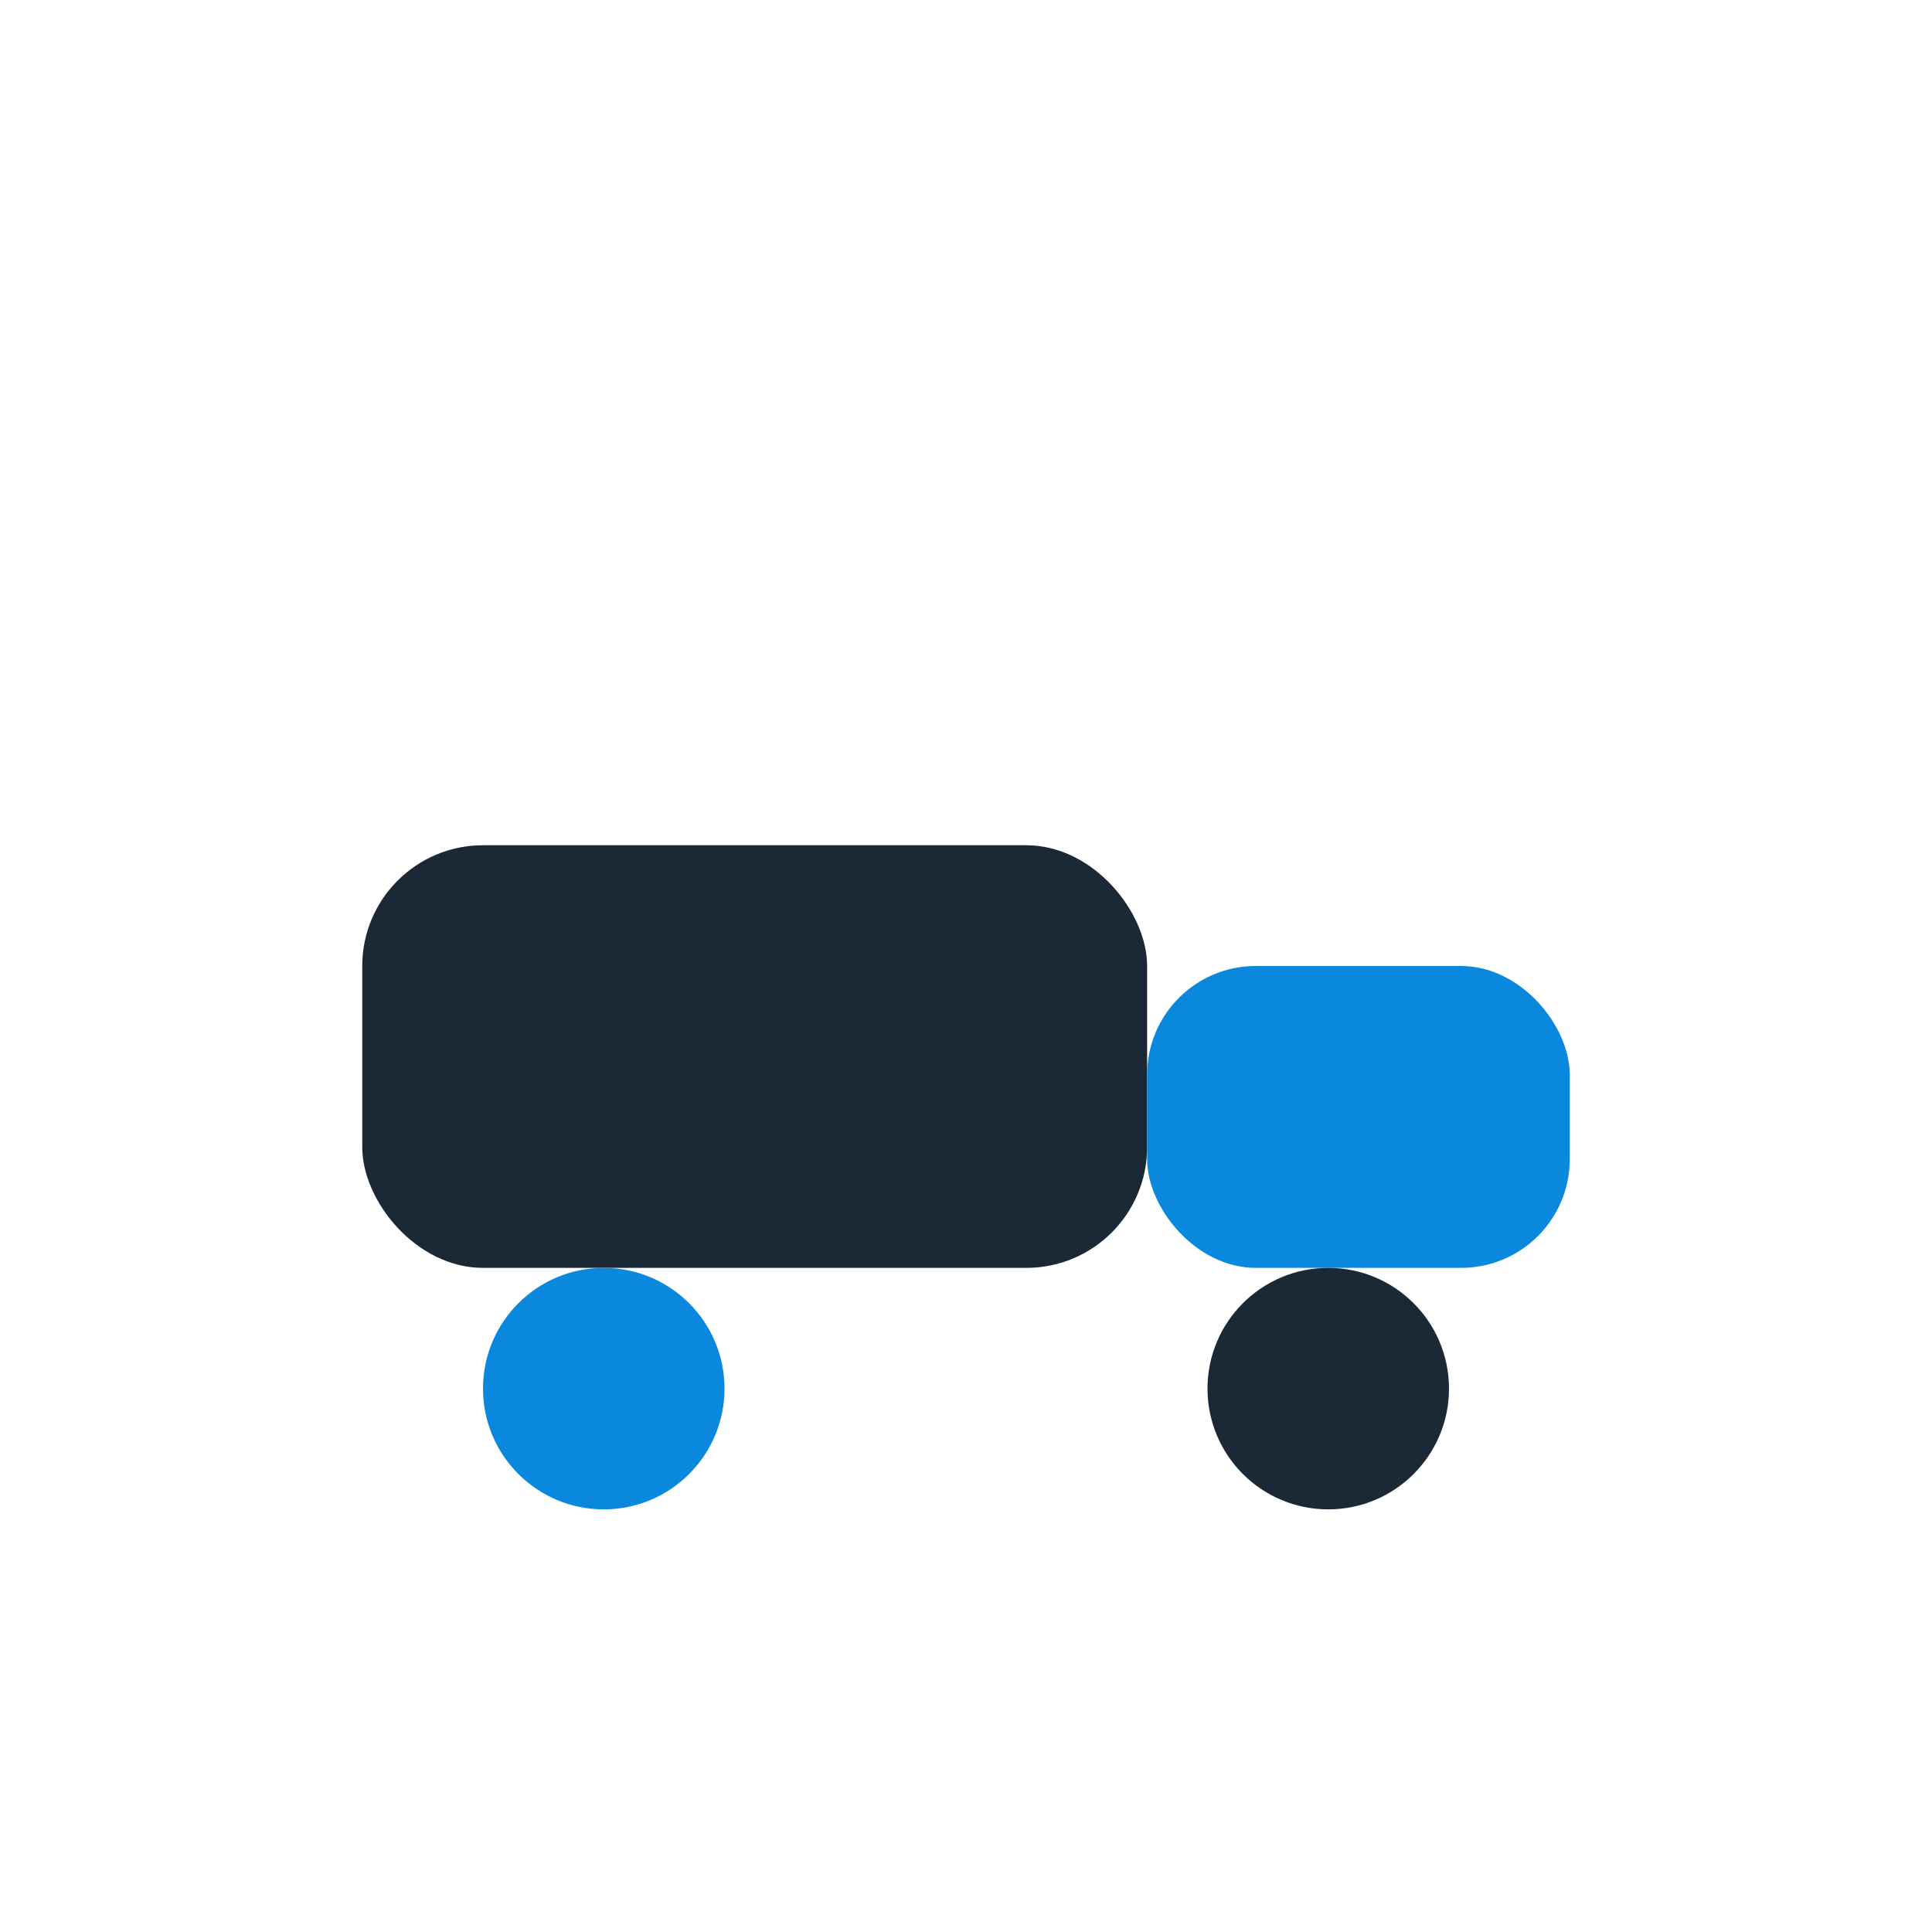 <?xml version="1.0" encoding="UTF-8"?>
<svg xmlns="http://www.w3.org/2000/svg" width="32" height="32" viewBox="0 0 32 32"><rect x="6" y="14" width="13" height="7" rx="2" fill="#1B2836"/><rect x="19" y="16" width="7" height="5" rx="1.8" fill="#0988DD"/><circle cx="10" cy="23" r="2" fill="#0988DD"/><circle cx="22" cy="23" r="2" fill="#1B2836"/></svg>